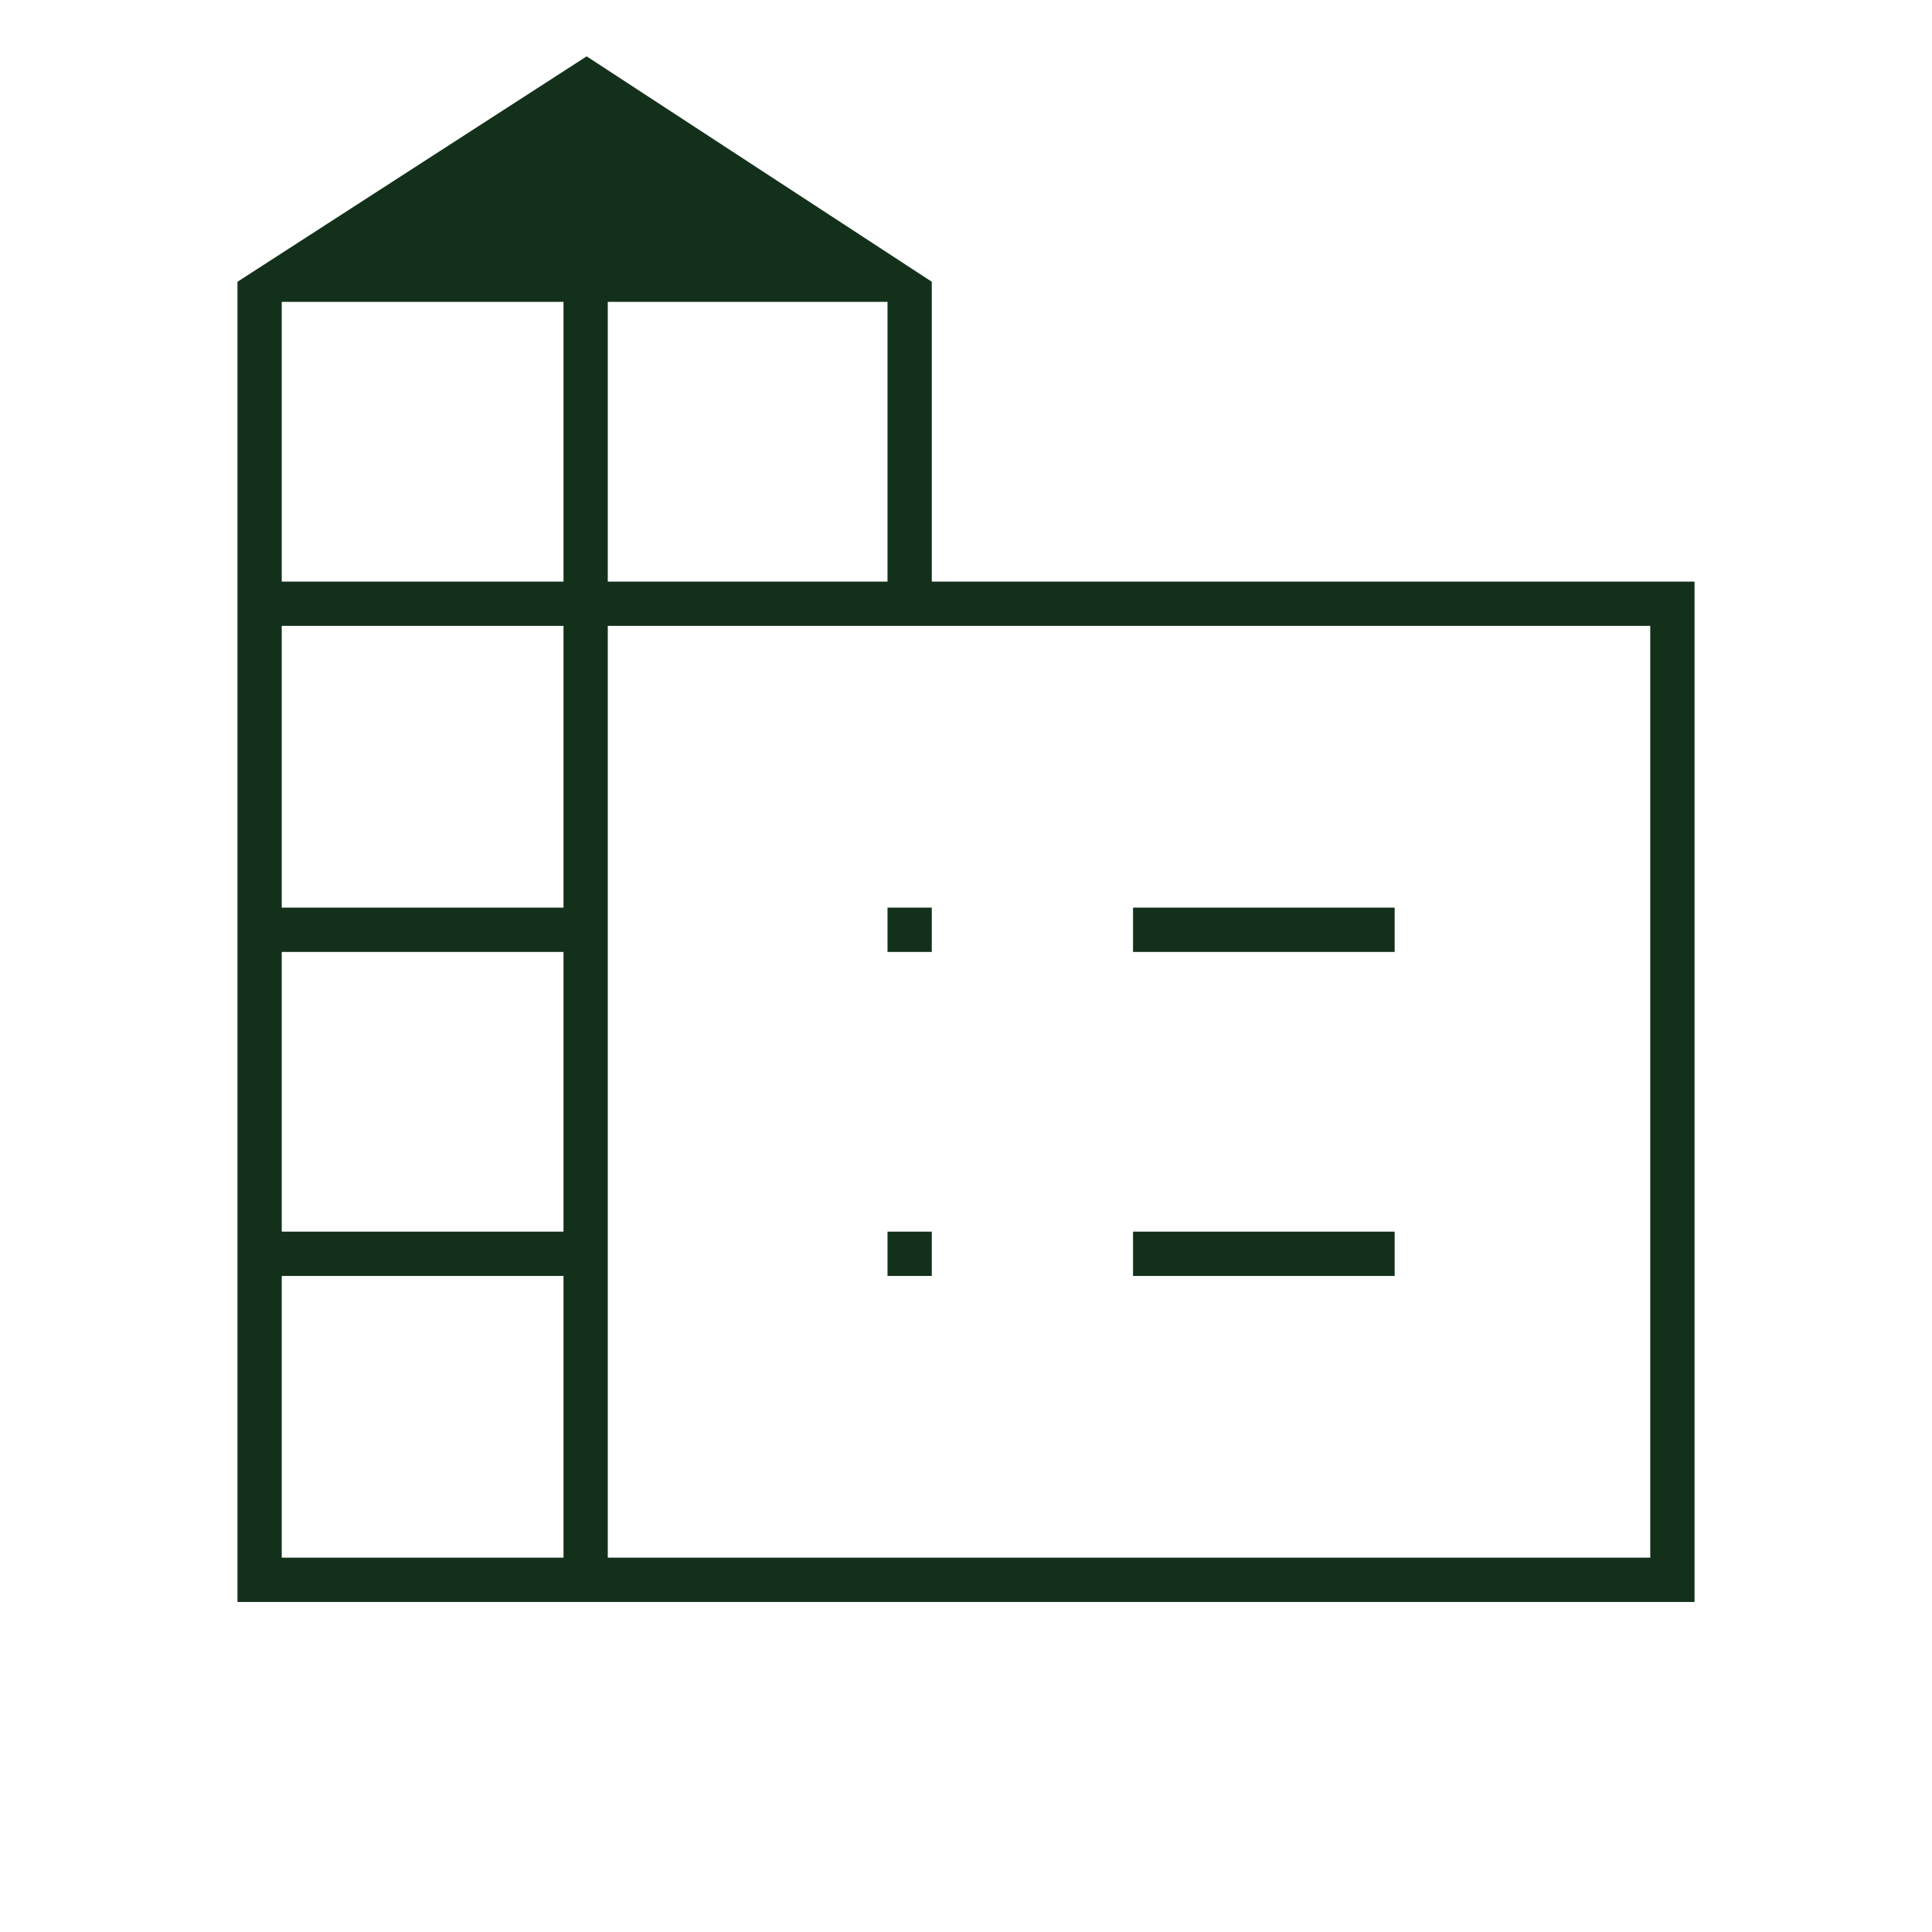 <svg xmlns="http://www.w3.org/2000/svg" height="48px" viewBox="0 -960 960 960" width="48px" fill="#13301b"><path d="M118-164v-656l173.5-112L463-820v149h379v507H118Zm22-22h140v-140H140v140Zm0-162h140v-139H140v139Zm0-161h140v-140H140v140Zm0-162h140v-139H140v139Zm162 0h139v-139H302v139Zm0 485h518v-463H302v463Zm261-301v-22h130v22H563Zm0 161v-22h130v22H563ZM441-487v-22h22v22h-22Zm0 161v-22h22v22h-22Z"/></svg>